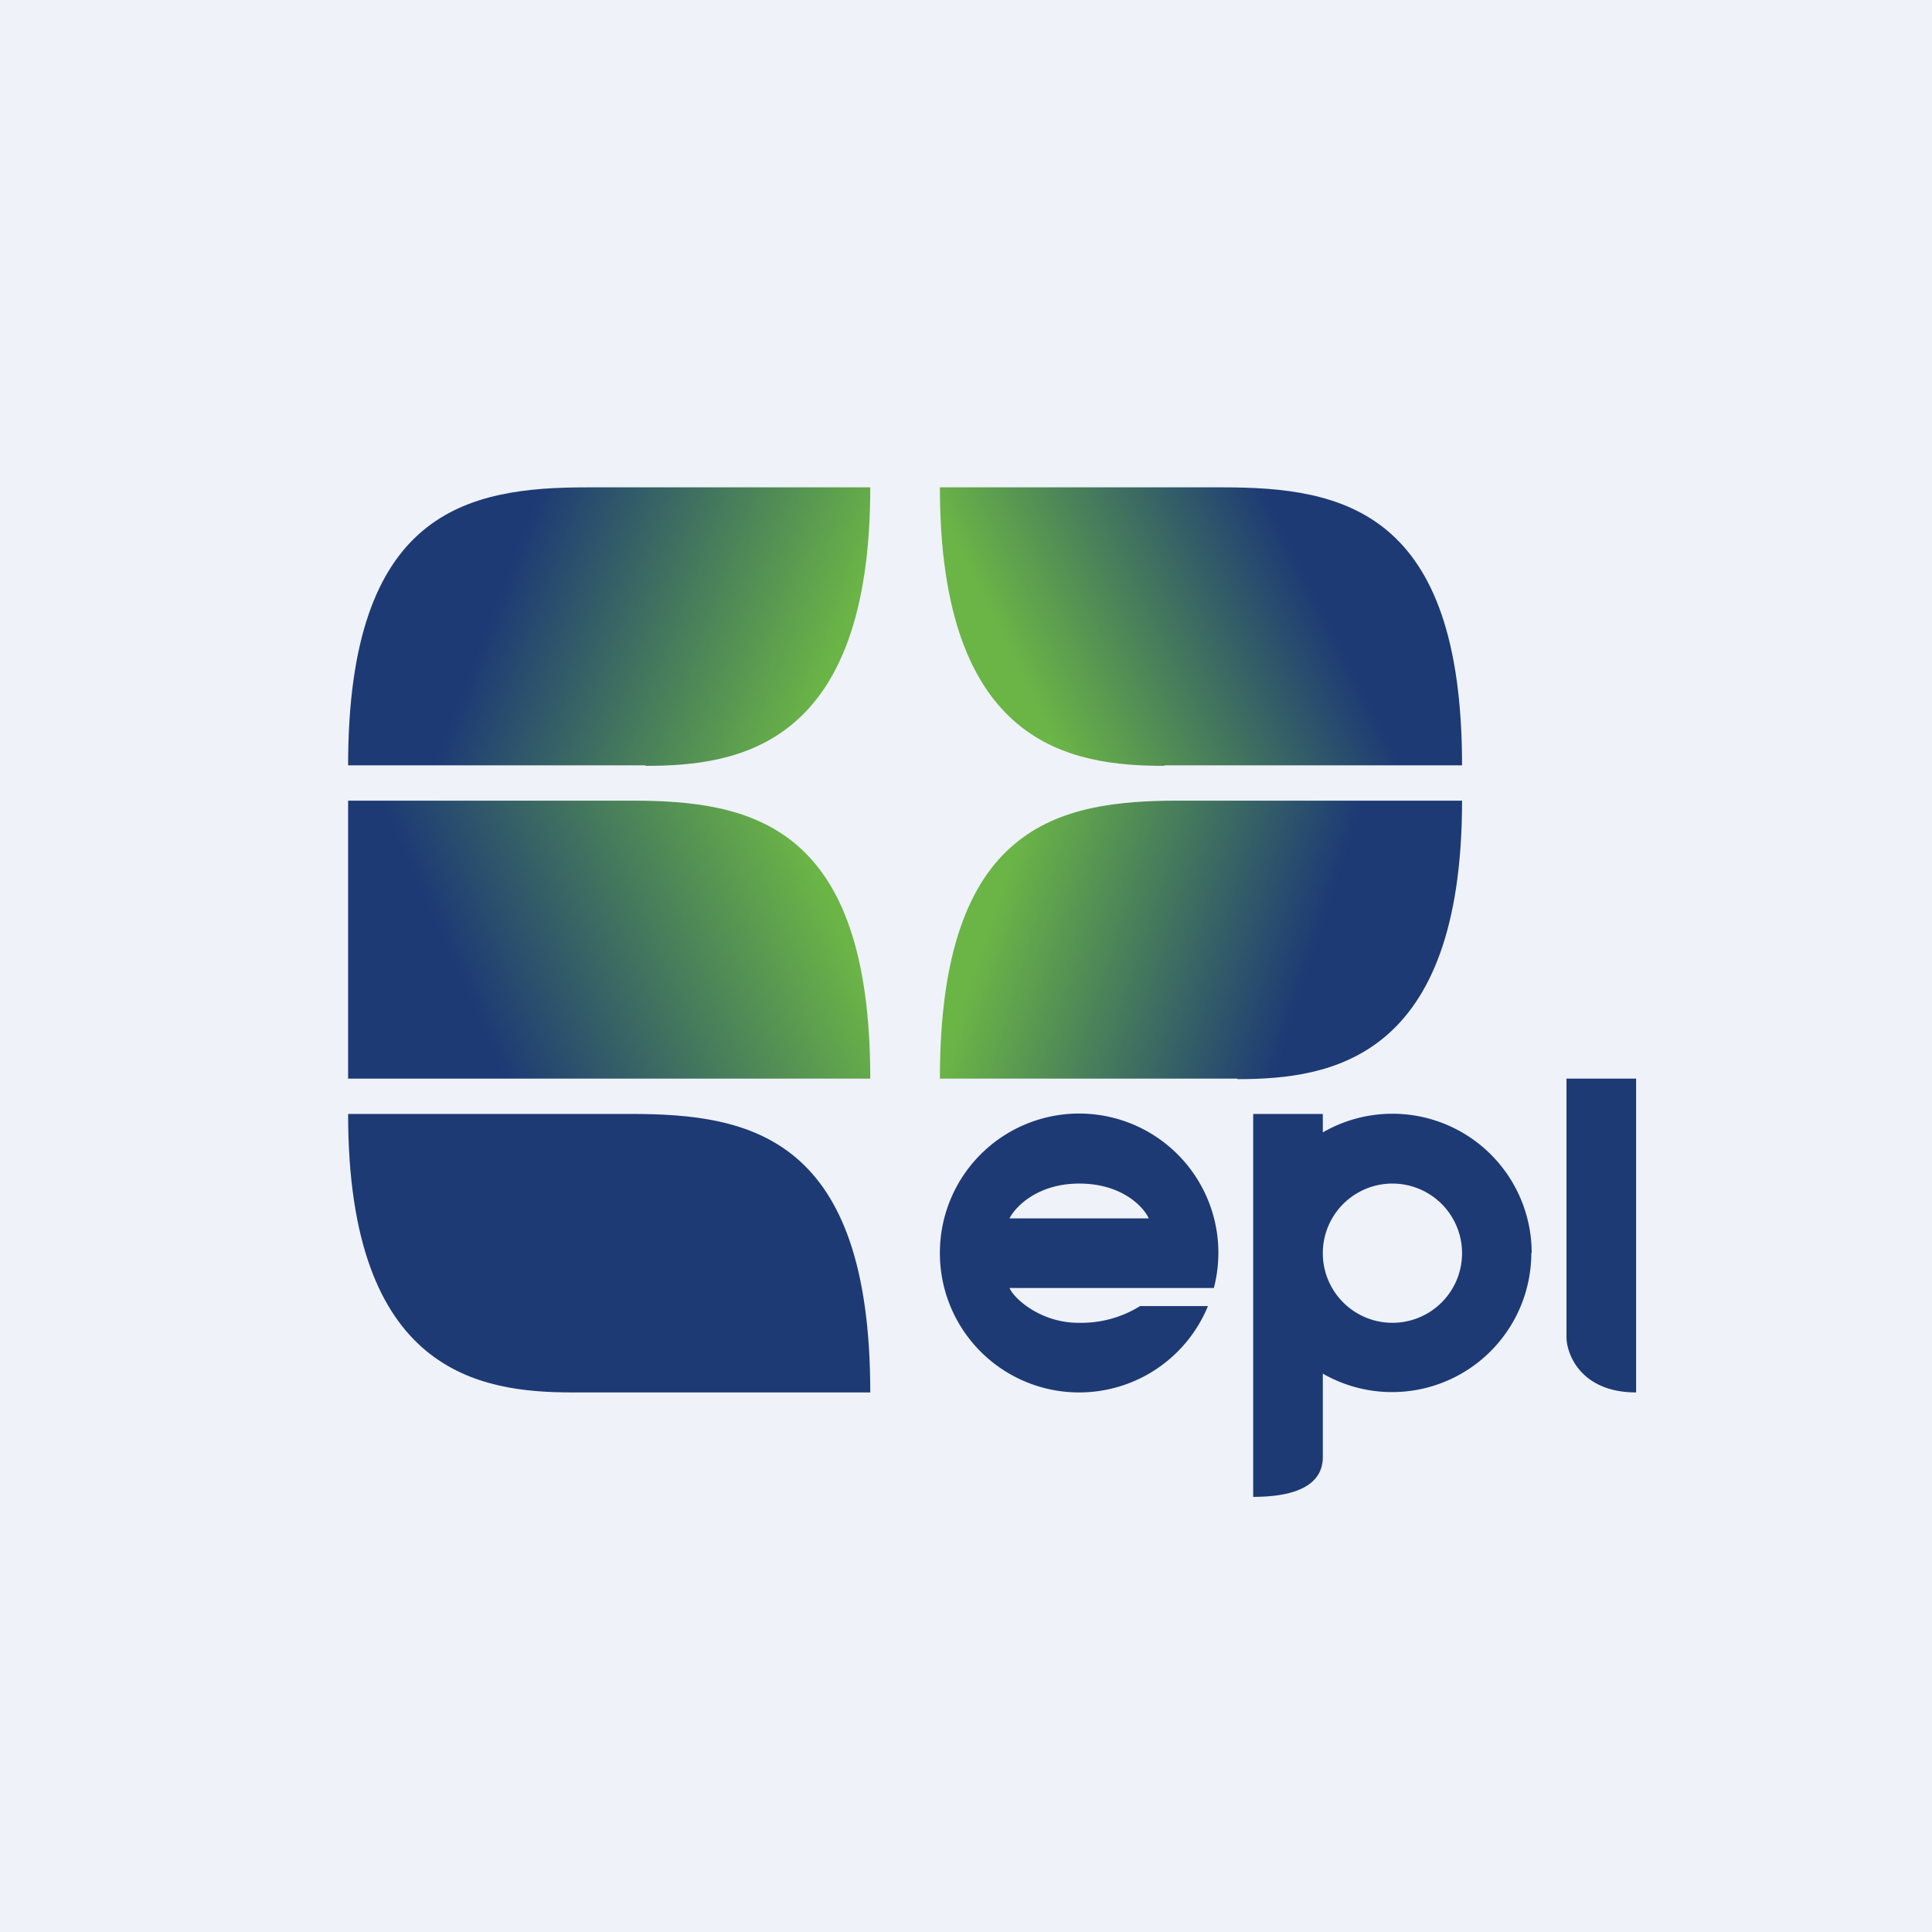 <?xml version="1.0" encoding="UTF-8"?>
<!-- generated by Finnhub -->
<svg viewBox="0 0 55.5 55.5" xmlns="http://www.w3.org/2000/svg">
<path d="M 0,0 H 55.5 V 55.5 H 0 Z" fill="rgb(239, 242, 248)"/>
<path d="M 44.99,30.985 H 47 V 40 C 45.39,40 45,38.87 45,38.42 V 31 Z M 16.45,40 H 25 C 25,32.66 21.57,32 18.13,32 H 10 C 10,39.45 13.79,40 16.45,40 Z" fill="rgb(29, 58, 117)"/>
<path d="M 33.44,21.985 H 42 C 42,14.66 38.57,14 35.13,14 H 27 C 27,21.45 30.79,22 33.45,22 Z" fill="url(#d)"/>
<path d="M 18.54,21.985 H 10 C 10,14.66 13.43,14 16.87,14 H 25 C 25,21.45 21.21,22 18.55,22 Z" fill="url(#c)"/>
<path d="M 35.54,30.985 H 27 C 27,23.66 30.43,23 33.87,23 H 42 C 42,30.45 38.21,31 35.55,31 Z" fill="url(#b)"/>
<path d="M 9.99,30.985 H 25 C 25,23.66 21.57,23 18.13,23 H 10 V 31 Z" fill="url(#a)"/>
<path d="M 43.99,35.985 A 4,4 0 0,1 38,39.46 V 41.86 C 38,42.42 37.61,43 36,43 V 32 H 38 V 32.53 A 4,4 0 0,1 44,36 Z M 38,36.02 V 35.98 A 2,2 0 1,1 38,36.02 Z M 34.7,37.52 A 4,4 0 0,1 27,36 A 4,4 0 1,1 34.87,37 H 29 C 29.15,37.34 29.94,38.01 31,38 A 3.2,3.2 0 0,0 32.75,37.52 H 34.7 Z M 31.03,34 C 29.82,33.99 29.17,34.66 29,35 H 33 C 32.85,34.67 32.24,34.01 31.03,34 Z" fill="rgb(29, 58, 117)" fill-rule="evenodd"/>
<defs>
<linearGradient id="d" x1="40.13" x2="29.91" y1="15.53" y2="20.61" gradientUnits="userSpaceOnUse">
<stop stop-color="rgb(29, 58, 117)" offset=".24"/>
<stop stop-color="rgb(107, 181, 70)" offset="1"/>
</linearGradient>
<linearGradient id="c" x1="12.08" x2="23.52" y1="15.74" y2="20.11" gradientUnits="userSpaceOnUse">
<stop stop-color="rgb(29, 58, 117)" offset=".21"/>
<stop stop-color="rgb(107, 181, 70)" offset="1"/>
</linearGradient>
<linearGradient id="b" x1="28.98" x2="40.77" y1="24.77" y2="28.56" gradientUnits="userSpaceOnUse">
<stop stop-color="rgb(107, 181, 70)" offset="0"/>
<stop stop-color="rgb(29, 58, 117)" offset=".74"/>
</linearGradient>
<linearGradient id="a" x1="23.13" x2="9.71" y1="24.35" y2="30.35" gradientUnits="userSpaceOnUse">
<stop stop-color="rgb(107, 181, 70)" offset="0"/>
<stop stop-color="rgb(29, 58, 117)" offset=".72"/>
</linearGradient>
</defs>
</svg>
